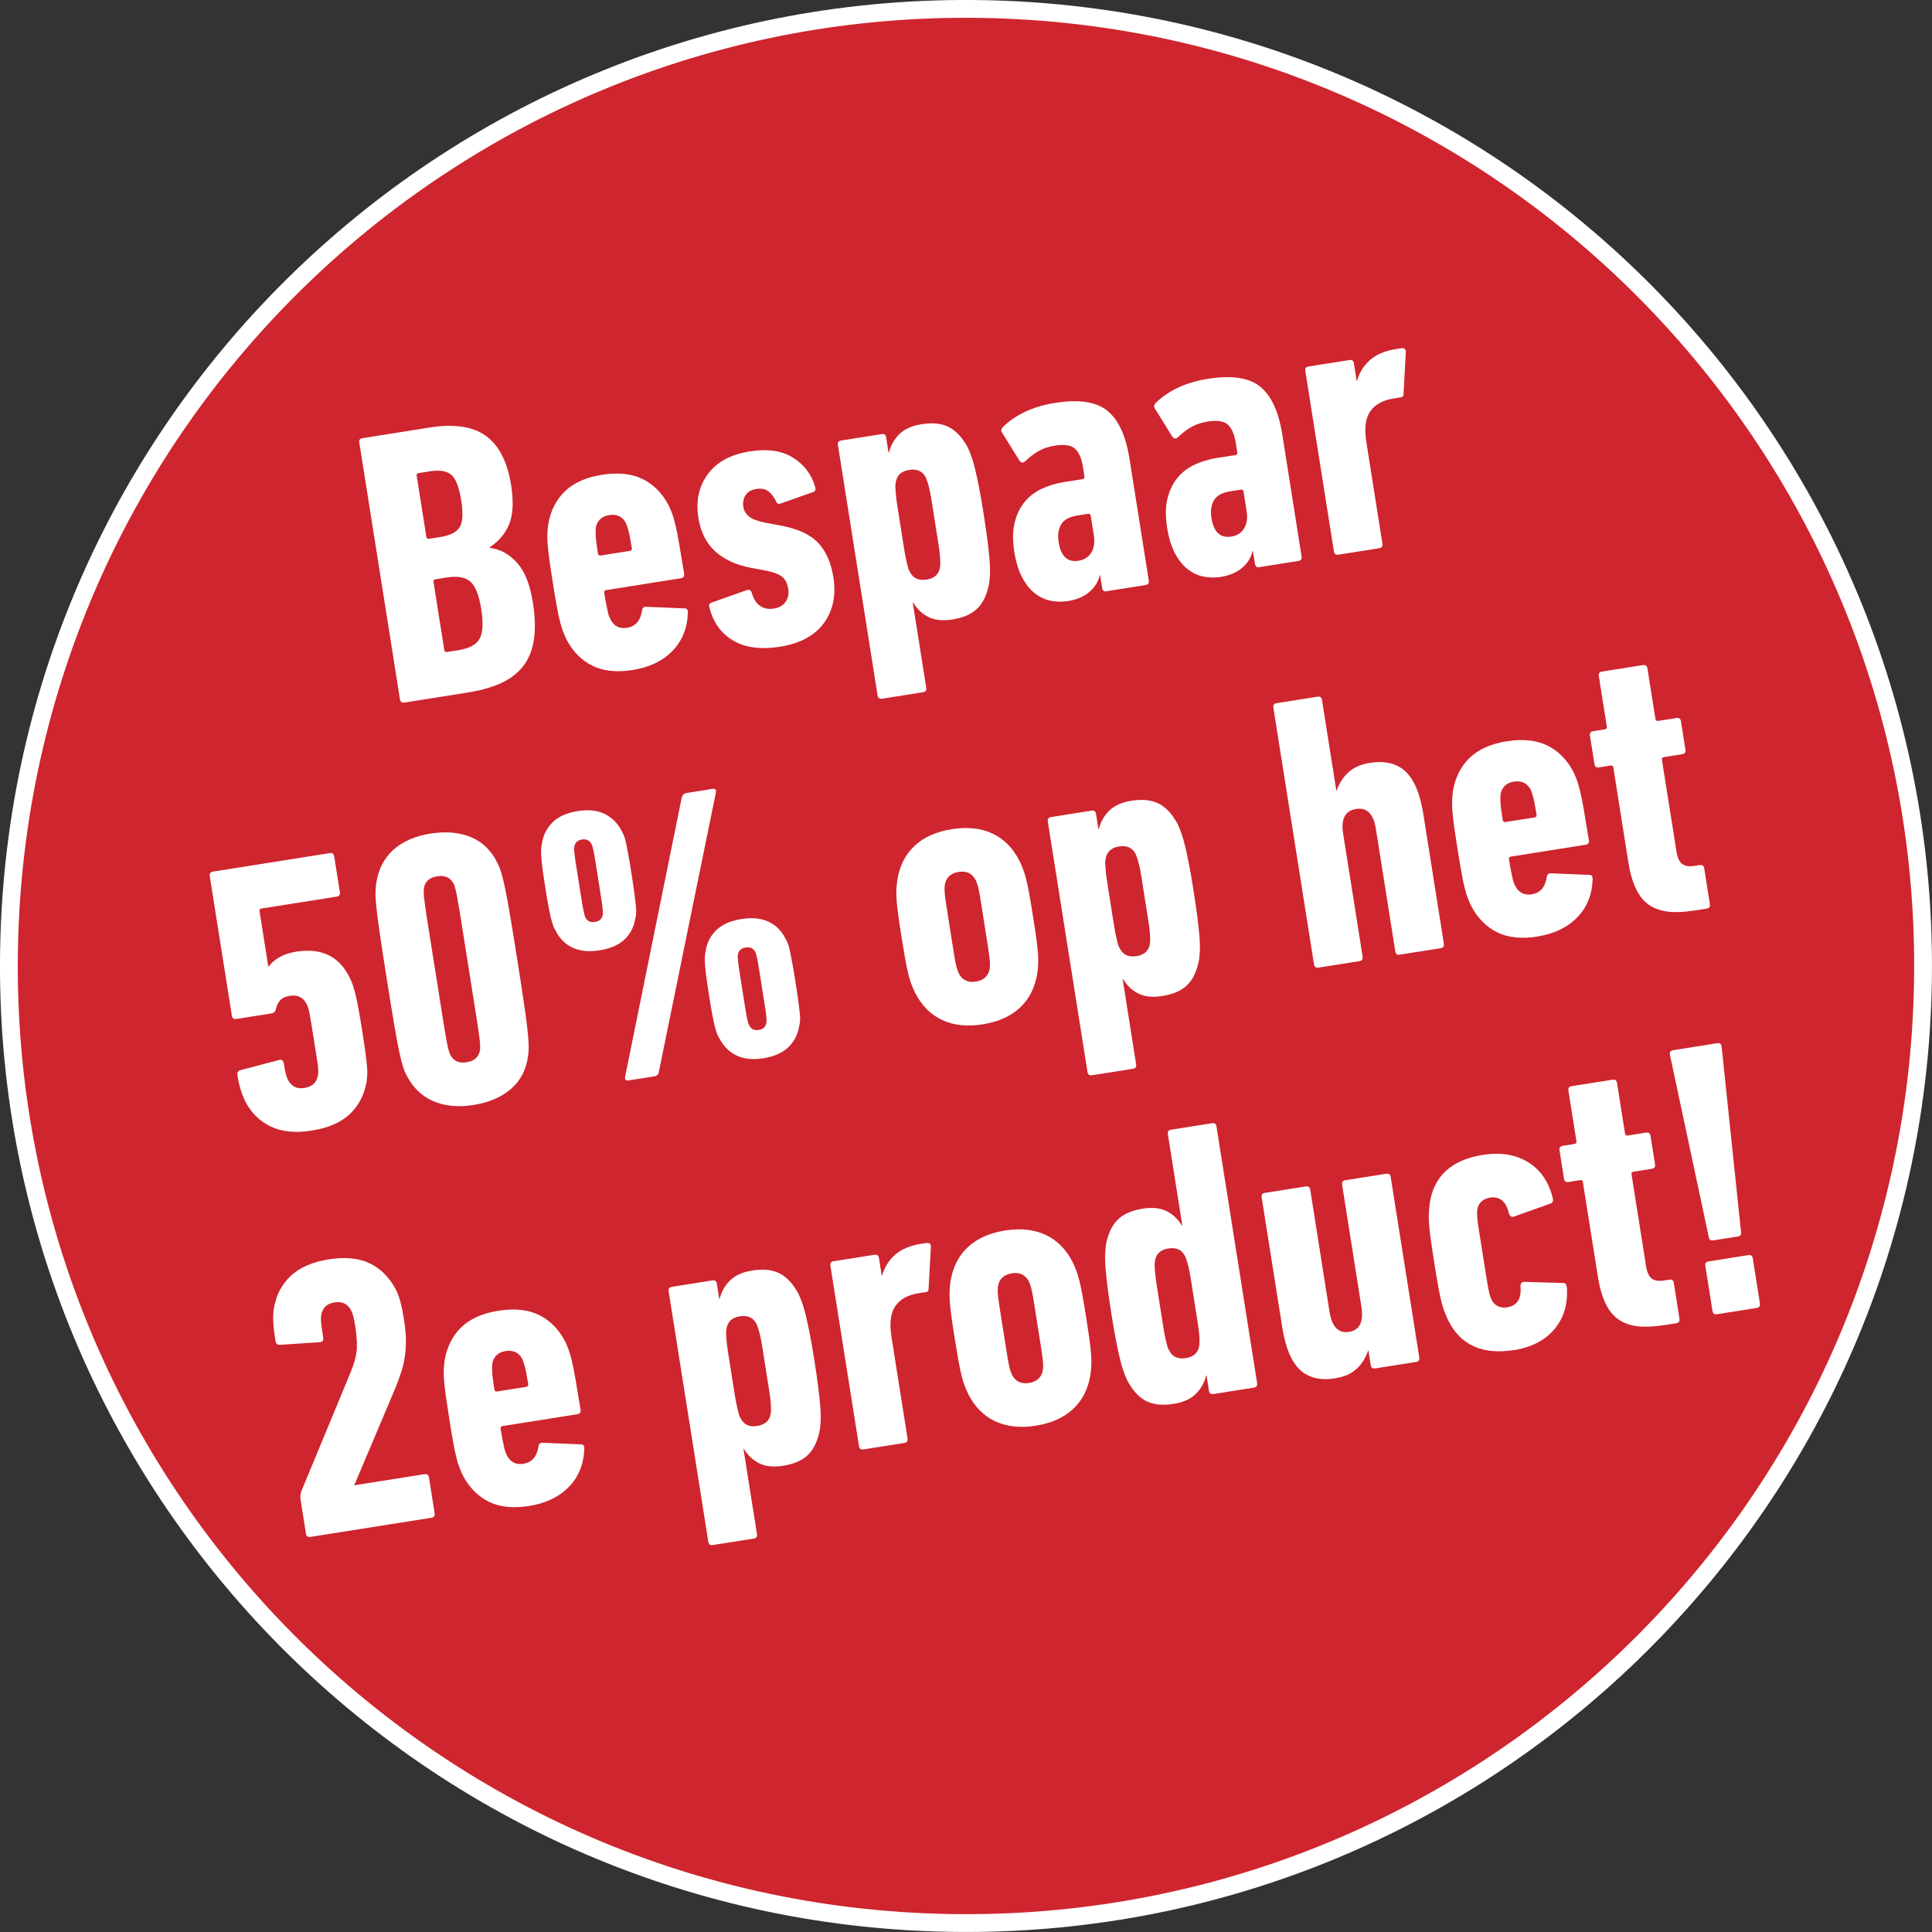 <?xml version="1.0" encoding="UTF-8"?><svg id="Ebene_2" xmlns="http://www.w3.org/2000/svg" viewBox="0 0 434.02 434.02"><rect x="0" y="0" width="434.02" height="434.02" fill="#333333" stroke="none"/><defs><style>.cls-1{isolation:isolate;}.cls-2{fill:none;stroke:#fff;stroke-width:4px;}.cls-3{fill:#cf252e;}.cls-3,.cls-4{stroke-width:0px;}.cls-4{fill:#fff;}</style></defs><g id="Ebene_1-2"><path class="cls-3" d="m213.25,431.98c118.73,2.07,216.65-92.5,218.73-211.22C434.05,102.03,339.48,4.1,220.76,2.03,102.03-.04,4.1,94.52,2.03,213.25-.05,331.98,94.52,429.91,213.25,431.98"/><path class="cls-2" d="m213.25,431.98c118.73,2.07,216.65-92.5,218.73-211.22C434.05,102.03,339.48,4.1,220.76,2.03,102.03-.04,4.1,94.52,2.03,213.25-.05,331.98,94.52,429.91,213.25,431.98Z"/><g class="cls-1"><path class="cls-4" d="m80.7,99.44c-.09-.58.15-.92.74-1.01l15.03-2.38c5.53-.88,9.77-.25,12.7,1.88,2.93,2.13,4.82,5.82,5.65,11.06.58,3.67.44,6.57-.41,8.71-.86,2.14-2.31,3.87-4.37,5.21l.03.17c2.31.29,4.34,1.4,6.08,3.34,1.74,1.93,2.93,4.91,3.56,8.93.52,3.26.59,6.07.22,8.43-.37,2.36-1.19,4.34-2.46,5.94-1.27,1.61-2.95,2.87-5.04,3.8-2.09.93-4.59,1.62-7.51,2.08l-14.06,2.23c-.58.09-.92-.15-1.01-.74l-9.13-57.66Zm18.22,21.2c2.21-.35,3.66-1.09,4.35-2.22.69-1.13.8-3.16.33-6.09-.46-2.87-1.19-4.75-2.19-5.64-1.01-.89-2.62-1.16-4.83-.81l-2.53.4c-.35.06-.5.26-.44.61l2.17,13.71c.06.35.26.5.61.44l2.53-.4Zm.88,25.38c.06.35.26.5.61.45l2.53-.4c2.45-.39,4.04-1.24,4.79-2.56s.87-3.56.37-6.72c-.49-3.1-1.31-5.15-2.45-6.14-1.14-.99-2.91-1.3-5.29-.92l-2.53.4c-.35.06-.5.26-.44.61l2.42,15.28Z"/><path class="cls-4" d="m142.16,150.51c-3.61.57-6.63.26-9.06-.94-2.43-1.2-4.36-3.14-5.8-5.84-.27-.55-.53-1.14-.77-1.76-.25-.62-.49-1.4-.73-2.35-.24-.95-.49-2.12-.74-3.51-.25-1.39-.54-3.14-.87-5.23-.33-2.1-.6-3.85-.79-5.25-.19-1.4-.32-2.59-.39-3.56-.07-.98-.08-1.79-.03-2.46.04-.66.11-1.3.19-1.91.54-3.01,1.79-5.46,3.76-7.36,1.97-1.89,4.73-3.12,8.28-3.68,3.61-.57,6.64-.26,9.1.93,2.46,1.19,4.41,3.14,5.85,5.83.27.55.53,1.16.78,1.8.25.65.51,1.52.77,2.61.26,1.09.55,2.52.86,4.3.31,1.77.68,4.03,1.12,6.76.09.58-.15.92-.73,1.01l-16.78,2.66c-.35.06-.5.26-.44.61.17,1.11.33,2.01.47,2.7.14.69.26,1.26.36,1.69.1.43.2.76.29.98.09.22.19.42.27.58.77,1.55,2.03,2.19,3.75,1.91,1.9-.3,3.02-1.61,3.36-3.93.09-.55.41-.81.95-.78l8.56.35c.53-.02.79.29.78.95-.11,3.48-1.26,6.35-3.47,8.61s-5.18,3.69-8.9,4.28Zm-.66-26.76c.35-.06.5-.25.44-.6-.31-1.96-.57-3.29-.77-4-.2-.71-.4-1.28-.59-1.72-.81-1.41-2.05-1.98-3.72-1.72-1.67.26-2.67,1.19-3.01,2.78-.04.48-.05,1.09-.03,1.82.03.73.2,2.08.51,4.04.06.35.26.49.61.44l6.55-1.04Z"/><path class="cls-4" d="m175.18,145.29c-4.25.67-7.74.21-10.47-1.39-2.73-1.6-4.51-4.09-5.35-7.48-.2-.5-.02-.86.55-1.07l7.8-2.76c.56-.21.95-.03,1.16.53.41,1.43,1.04,2.43,1.91,3.01.87.58,1.88.78,3.05.59,1.17-.18,2.04-.68,2.63-1.49.59-.81.79-1.8.61-2.96s-.61-2.04-1.27-2.62c-.66-.58-1.79-1.04-3.4-1.39l-3.6-.68c-3.32-.61-6.01-1.83-8.06-3.65-2.05-1.82-3.33-4.37-3.85-7.63-.6-3.79.11-7.05,2.12-9.78,2.01-2.74,5.15-4.44,9.4-5.11,4.02-.64,7.27-.17,9.76,1.41,2.49,1.58,4.13,3.73,4.92,6.47.22.62.1,1.03-.34,1.22l-7.38,2.6c-.51.2-.86.02-1.07-.55-.45-.94-1.01-1.68-1.69-2.2-.68-.52-1.6-.69-2.77-.5-1.11.18-1.9.65-2.37,1.41-.48.76-.64,1.64-.48,2.63.13.82.54,1.51,1.23,2.09.69.58,1.83,1.04,3.44,1.38l3.6.68c3.87.7,6.7,1.98,8.49,3.85,1.79,1.87,2.94,4.46,3.47,7.78.64,4.02-.07,7.44-2.13,10.28-2.06,2.83-5.36,4.61-9.9,5.33Z"/><path class="cls-4" d="m198.16,156.96c-.58.09-.92-.15-1.01-.73l-8.91-56.26c-.09-.58.15-.92.73-1.01l9.09-1.44c.58-.09.92.15,1.01.74l.54,3.41h.09c.4-1.63,1.18-3.01,2.35-4.15,1.16-1.14,2.82-1.88,4.98-2.22,2.5-.4,4.57-.17,6.2.68,1.62.85,3.03,2.4,4.23,4.66.28.61.55,1.29.81,2.02.27.73.53,1.66.8,2.78.27,1.12.56,2.49.88,4.11.32,1.62.66,3.63,1.04,6.02.39,2.45.68,4.49.88,6.13.2,1.64.35,3.03.44,4.18.09,1.15.12,2.1.09,2.85-.03.75-.08,1.46-.16,2.13-.44,2.52-1.3,4.43-2.58,5.74-1.29,1.31-3.18,2.16-5.68,2.56-2.16.34-3.95.16-5.37-.54-1.42-.7-2.58-1.78-3.47-3.26h-.09s3.03,19.14,3.03,19.14c.09.58-.15.92-.74,1.01l-9.17,1.45Zm10-26.75c1.8-.29,2.82-1.25,3.03-2.9.02-.24.04-.53.04-.86,0-.33-.01-.85-.07-1.56-.05-.71-.17-1.64-.36-2.81-.18-1.16-.44-2.76-.76-4.8-.31-1.98-.57-3.57-.75-4.76-.19-1.19-.37-2.14-.54-2.83-.17-.69-.31-1.17-.41-1.46-.1-.28-.21-.56-.31-.85-.72-1.5-1.98-2.1-3.78-1.82-1.81.29-2.82,1.25-3.03,2.9-.07.31-.1.61-.08.91.02.3.05.8.1,1.51.05.71.17,1.66.36,2.85.19,1.19.44,2.78.75,4.76.32,2.04.58,3.64.76,4.8.18,1.17.36,2.09.53,2.78.17.69.29,1.19.37,1.51.08.32.2.58.35.8.71,1.5,1.97,2.11,3.78,1.82Z"/><path class="cls-4" d="m248.61,132.85c-.58.09-.92-.15-1.01-.74l-.46-2.88h-.09c-.31,1.44-1.09,2.68-2.32,3.74-1.24,1.06-2.84,1.75-4.82,2.06-1.22.19-2.46.18-3.72-.04-1.26-.22-2.45-.75-3.56-1.58-1.12-.84-2.1-2.03-2.94-3.57-.84-1.54-1.45-3.5-1.83-5.89-.41-2.56-.37-4.78.11-6.65.48-1.87,1.25-3.42,2.31-4.66,1.06-1.24,2.35-2.21,3.88-2.9,1.53-.69,3.14-1.17,4.83-1.44l4.19-.66c.35-.06.5-.26.44-.61l-.33-2.1c-.3-1.92-.89-3.29-1.77-4.11-.88-.82-2.39-1.05-4.54-.71-1.46.23-2.7.65-3.74,1.26-1.04.61-2,1.35-2.88,2.2-.52.5-.97.45-1.37-.14l-3.85-6.2c-.31-.43-.26-.86.16-1.28,1.34-1.35,2.99-2.49,4.96-3.43,1.97-.94,4.24-1.61,6.8-2.02,5.3-.84,9.2-.25,11.7,1.77,2.5,2.02,4.15,5.6,4.97,10.72l4.34,27.43c.09.58-.15.92-.74,1.01l-8.74,1.38Zm-6.37-6.87c1.34-.21,2.32-.83,2.93-1.85.61-1.02.8-2.32.55-3.89l-.69-4.37c-.06-.35-.26-.5-.61-.44l-2.36.37c-1.86.29-3.1.98-3.7,2.06-.61,1.08-.79,2.38-.55,3.89.51,3.2,1.98,4.61,4.43,4.22Z"/><path class="cls-4" d="m282.94,127.42c-.58.09-.92-.15-1.01-.74l-.46-2.88h-.09c-.31,1.44-1.09,2.68-2.32,3.74-1.24,1.06-2.84,1.75-4.82,2.06-1.22.19-2.46.18-3.72-.04-1.26-.22-2.45-.75-3.56-1.58-1.12-.84-2.1-2.03-2.94-3.56-.84-1.54-1.45-3.5-1.83-5.89-.41-2.56-.37-4.78.11-6.64.48-1.87,1.25-3.42,2.31-4.66s2.35-2.21,3.88-2.9c1.53-.69,3.14-1.17,4.83-1.44l4.19-.66c.35-.06.5-.26.44-.61l-.33-2.1c-.3-1.92-.9-3.29-1.77-4.11-.88-.82-2.39-1.05-4.54-.71-1.46.23-2.7.65-3.74,1.26-1.04.61-2,1.35-2.88,2.2-.52.5-.97.45-1.37-.14l-3.85-6.2c-.31-.43-.25-.86.16-1.28,1.34-1.35,2.99-2.49,4.96-3.43,1.97-.94,4.24-1.61,6.8-2.02,5.3-.84,9.2-.25,11.7,1.77,2.5,2.02,4.16,5.6,4.97,10.72l4.34,27.43c.09.58-.15.92-.74,1.01l-8.74,1.38Zm-6.37-6.87c1.34-.21,2.31-.83,2.93-1.85.61-1.02.8-2.32.55-3.89l-.69-4.37c-.06-.35-.26-.5-.61-.44l-2.36.37c-1.86.3-3.1.98-3.7,2.06-.61,1.08-.79,2.38-.55,3.89.51,3.2,1.98,4.61,4.43,4.22Z"/><path class="cls-4" d="m300.67,124.61c-.58.09-.92-.15-1.01-.74l-6.42-40.53c-.09-.58.15-.92.73-1.01l9.17-1.45c.58-.09.92.15,1.01.74l.62,3.93h.09c.54-1.89,1.52-3.45,2.93-4.69,1.42-1.24,3.38-2.06,5.88-2.45l1.31-.21c.54.04.82.29.84.76l-.53,9.67c0,.42-.26.64-.79.66l-1.49.24c-2.39.38-4.12,1.34-5.19,2.88-1.07,1.54-1.36,3.86-.87,6.94l3.61,22.8c.09.58-.15.92-.74,1.01l-9.17,1.45Z"/></g><g class="cls-1"><g class="cls-1"><path class="cls-4" d="m55.05,247.32c-.8-1.66-1.37-3.57-1.71-5.73-.1-.64.13-1.04.71-1.19l8.51-2.24c.68-.23,1.08,0,1.19.71.18,1.17.35,1.99.48,2.48.14.49.29.89.46,1.23.77,1.49,2,2.1,3.69,1.83,1.75-.28,2.76-1.21,3.05-2.81.03-.18.05-.41.07-.68.02-.27,0-.69-.06-1.24-.06-.56-.16-1.32-.32-2.28-.15-.96-.36-2.26-.62-3.89-.26-1.63-.46-2.93-.62-3.89s-.29-1.72-.4-2.26c-.12-.55-.23-.95-.33-1.2-.1-.25-.19-.46-.28-.63-.77-1.49-2.03-2.09-3.78-1.82-.99.16-1.71.5-2.17,1.01-.45.52-.77,1.18-.94,1.98-.09.55-.46.88-1.1.98l-7.78,1.23c-.58.09-.92-.15-1.01-.74l-4.97-31.36c-.09-.58.15-.92.74-1.01l26.21-4.15c.58-.09.92.15,1.01.73l1.27,8.04c.09.58-.15.92-.74,1.01l-16.86,2.67c-.35.06-.5.26-.44.61l1.96,12.41h.09c.54-.76,1.33-1.43,2.36-2.05,1.04-.61,2.31-1.04,3.83-1.28,5.59-.89,9.56.99,11.91,5.64.26.5.49,1.01.69,1.55.2.54.42,1.26.66,2.18.23.92.47,2.06.72,3.42.25,1.36.54,3.09.87,5.19.29,1.81.51,3.32.68,4.55.16,1.23.28,2.27.36,3.12.08.85.1,1.55.06,2.09-.04.54-.08,1.03-.13,1.45-.54,3.01-1.81,5.45-3.81,7.32-2,1.87-4.84,3.09-8.51,3.68-3.67.58-6.75.28-9.23-.91-2.49-1.19-4.42-3.11-5.79-5.75Z"/><path class="cls-4" d="m91.28,241.49c-.26-.5-.5-1.1-.73-1.81-.23-.71-.51-1.8-.83-3.27-.32-1.47-.7-3.5-1.14-6.09-.44-2.59-1-6.01-1.67-10.26-.67-4.25-1.2-7.67-1.58-10.27-.38-2.6-.65-4.64-.79-6.14-.15-1.5-.21-2.62-.18-3.38.03-.75.09-1.4.18-1.95.47-3.06,1.74-5.53,3.83-7.41,2.08-1.88,4.87-3.1,8.35-3.65,3.48-.55,6.53-.27,9.15.83,2.62,1.11,4.59,3.08,5.94,5.91.26.5.5,1.1.73,1.81.23.71.51,1.8.83,3.27.32,1.47.7,3.5,1.14,6.09.44,2.59,1,6.01,1.67,10.26.67,4.25,1.2,7.68,1.58,10.27.38,2.6.65,4.64.79,6.14.15,1.5.22,2.62.22,3.37,0,.75-.05,1.4-.14,1.95-.4,3.11-1.67,5.59-3.82,7.45-2.15,1.86-4.96,3.07-8.44,3.62-3.48.55-6.52.26-9.11-.89-2.59-1.14-4.58-3.09-5.97-5.86Zm9.84-4.6c.71,1.44,1.95,2.02,3.72,1.74,1.77-.28,2.77-1.21,3-2.81.02-.24.03-.57.02-.99,0-.42-.09-1.24-.26-2.47-.17-1.23-.43-3.02-.81-5.38-.37-2.36-.89-5.63-1.56-9.83-.66-4.19-1.18-7.47-1.56-9.83-.37-2.36-.67-4.15-.89-5.37-.22-1.22-.4-2.03-.52-2.43-.12-.4-.23-.71-.33-.93-.71-1.44-1.95-2.02-3.72-1.74-1.77.28-2.77,1.22-3,2.8-.02.24-.03.57-.02.99,0,.42.09,1.24.26,2.47.16,1.23.43,3.02.81,5.38.37,2.36.89,5.63,1.56,9.83.66,4.19,1.18,7.47,1.56,9.83.37,2.36.67,4.15.89,5.37.22,1.22.4,2.03.52,2.43.12.4.23.71.33.93Z"/><path class="cls-4" d="m134.67,213.49c-2.39.38-4.4.17-6.05-.61-1.65-.78-2.9-2.03-3.77-3.75-.24-.38-.44-.8-.6-1.25-.16-.45-.33-1.02-.5-1.71-.17-.69-.35-1.57-.55-2.64-.2-1.07-.43-2.45-.7-4.14s-.47-3.06-.61-4.11c-.14-1.05-.23-1.93-.28-2.64s-.07-1.29-.05-1.74c.02-.45.08-.92.18-1.42.3-1.9,1.1-3.49,2.42-4.77,1.32-1.28,3.17-2.11,5.56-2.49,2.45-.39,4.49-.17,6.14.64,1.65.81,2.91,2.08,3.78,3.79.25.44.45.87.61,1.29.16.42.3.98.44,1.68.14.69.31,1.56.5,2.61.2,1.04.43,2.41.69,4.1s.47,3.07.61,4.16c.14,1.08.25,1.97.33,2.68.08.7.12,1.3.1,1.77-.01.48-.08.94-.19,1.37-.3,1.9-1.11,3.47-2.43,4.73-1.32,1.25-3.21,2.08-5.65,2.46Zm-1.01-6.38c.99-.16,1.57-.67,1.73-1.53.04-.12.05-.31.05-.55,0-.24-.04-.62-.09-1.15-.05-.53-.16-1.3-.32-2.32-.16-1.02-.38-2.37-.64-4.06s-.48-3.03-.64-4.02c-.16-.99-.29-1.75-.4-2.26-.11-.52-.2-.89-.27-1.12-.07-.23-.14-.39-.21-.5-.43-.83-1.14-1.16-2.13-1.01-.99.16-1.56.69-1.71,1.61-.04.13-.06.31-.05.55,0,.24.04.62.09,1.15.05.53.16,1.29.32,2.28.16.99.37,2.33.64,4.02s.48,3.04.64,4.06c.16,1.02.3,1.79.41,2.31.11.52.2.89.27,1.12.07.23.14.4.21.5.42.77,1.12,1.08,2.12.92Zm19.49-27.89c.14-.62.5-.97,1.08-1.07l5.85-.93c.58-.09.83.17.75.78l-12.81,62.74c-.08.61-.42.96-1,1.05l-5.85.93c-.58.09-.83-.17-.75-.78l12.72-62.73Zm8.47,54.09c-.24-.38-.44-.79-.6-1.25-.16-.45-.33-1.02-.49-1.71-.17-.69-.35-1.56-.55-2.6-.2-1.04-.43-2.41-.69-4.1-.27-1.69-.47-3.07-.61-4.16-.14-1.08-.24-1.98-.29-2.68-.05-.71-.07-1.29-.05-1.74.02-.45.08-.92.18-1.42.3-1.9,1.11-3.47,2.43-4.73,1.32-1.25,3.18-2.07,5.57-2.45,2.45-.39,4.49-.19,6.14.6,1.65.78,2.9,2.03,3.77,3.74.25.44.45.87.61,1.29.16.42.3.98.45,1.68.14.69.31,1.58.51,2.65.2,1.07.43,2.45.7,4.14.27,1.69.47,3.06.61,4.11.14,1.05.25,1.93.33,2.64.08.7.12,1.29.1,1.77-.01.48-.08.94-.19,1.37-.3,1.9-1.1,3.49-2.42,4.77-1.32,1.28-3.2,2.12-5.65,2.51-2.39.38-4.41.16-6.06-.65-1.65-.81-2.91-2.08-3.78-3.79Zm6.7-2.94c.43.83,1.14,1.16,2.13,1.01.99-.16,1.56-.7,1.71-1.62.04-.12.05-.31.05-.54,0-.24-.04-.62-.09-1.15-.05-.53-.16-1.29-.32-2.28-.16-.99-.37-2.33-.64-4.02-.27-1.69-.48-3.04-.64-4.06-.16-1.02-.3-1.79-.41-2.31-.11-.52-.2-.89-.27-1.12-.07-.23-.14-.39-.21-.5-.42-.77-1.13-1.08-2.12-.92-.99.16-1.57.67-1.73,1.53-.04.13-.06.31-.05.54,0,.24.04.62.09,1.15s.16,1.3.32,2.32c.16,1.02.38,2.37.64,4.06.27,1.69.48,3.03.64,4.02.16.99.29,1.75.4,2.26.11.52.2.9.27,1.12.07.23.14.4.21.5Z"/><path class="cls-4" d="m220.76,230.12c-3.49.55-6.53.23-9.11-.98-2.58-1.2-4.6-3.24-6.07-6.11-.27-.55-.52-1.14-.77-1.76-.25-.62-.49-1.38-.72-2.3s-.47-2.04-.71-3.38c-.24-1.33-.52-3.02-.85-5.06-.31-1.98-.57-3.66-.75-5.03-.19-1.37-.31-2.53-.37-3.48-.06-.95-.07-1.75-.02-2.41.04-.66.11-1.3.19-1.91.51-3.18,1.8-5.75,3.89-7.69,2.08-1.94,4.87-3.19,8.36-3.74s6.53-.23,9.11.98c2.58,1.2,4.6,3.24,6.07,6.11.27.56.52,1.14.77,1.76.25.62.49,1.39.72,2.3.23.92.47,2.06.72,3.42.25,1.36.53,3.04.84,5.02.32,2.04.58,3.73.76,5.07s.3,2.49.37,3.43c.06.95.07,1.75.02,2.41-.04.66-.11,1.3-.19,1.91-.51,3.19-1.81,5.75-3.89,7.69-2.08,1.94-4.87,3.19-8.36,3.74Zm-1.52-9.61c1.8-.29,2.84-1.29,3.11-3,.02-.24.04-.53.04-.86,0-.33-.03-.83-.1-1.51-.08-.67-.21-1.59-.39-2.76-.18-1.16-.44-2.76-.76-4.8-.31-1.98-.56-3.57-.75-4.76-.19-1.19-.35-2.12-.49-2.79-.14-.67-.26-1.15-.37-1.46-.11-.31-.21-.58-.31-.8-.78-1.55-2.08-2.18-3.88-1.89-1.81.29-2.84,1.29-3.11,3-.02.24-.04.53-.04.86,0,.33.03.83.1,1.51.08.67.21,1.61.4,2.8.19,1.19.44,2.78.75,4.76.32,2.04.58,3.64.76,4.8.18,1.17.34,2.08.48,2.75.13.67.26,1.15.37,1.46.11.31.21.58.31.8.78,1.55,2.08,2.18,3.88,1.89Z"/><path class="cls-4" d="m245.31,241.55c-.58.09-.92-.15-1.01-.73l-8.91-56.26c-.09-.58.15-.92.73-1.01l9.09-1.44c.58-.09.92.15,1.01.74l.54,3.41h.09c.4-1.63,1.18-3.01,2.35-4.15,1.16-1.14,2.82-1.88,4.98-2.22,2.5-.4,4.57-.17,6.2.68,1.63.85,3.04,2.4,4.23,4.66.28.61.55,1.29.81,2.02.26.73.53,1.66.8,2.78.27,1.12.56,2.49.88,4.11.32,1.62.67,3.63,1.04,6.02.39,2.45.68,4.49.88,6.13.2,1.64.35,3.03.44,4.18.09,1.15.12,2.1.09,2.85-.03.75-.08,1.46-.16,2.13-.44,2.52-1.3,4.43-2.58,5.74-1.29,1.31-3.18,2.16-5.68,2.56-2.16.34-3.95.16-5.37-.54-1.42-.7-2.58-1.78-3.47-3.26h-.09s3.03,19.14,3.03,19.14c.09.58-.15.92-.74,1.01l-9.17,1.45Zm10-26.75c1.8-.29,2.82-1.25,3.03-2.9.02-.24.04-.53.04-.86,0-.33-.02-.85-.07-1.56-.05-.71-.17-1.64-.36-2.81-.18-1.16-.44-2.76-.76-4.8-.31-1.98-.56-3.57-.75-4.76-.19-1.19-.37-2.13-.54-2.83-.17-.69-.31-1.17-.41-1.46-.1-.28-.21-.56-.31-.85-.72-1.5-1.98-2.1-3.78-1.82-1.81.29-2.82,1.25-3.03,2.9-.07.31-.1.61-.08.91.01.3.05.8.1,1.51.05.71.17,1.66.36,2.85.19,1.19.44,2.78.75,4.76.32,2.04.58,3.64.76,4.8.18,1.17.36,2.09.53,2.78.17.69.29,1.19.37,1.51.08.32.2.58.35.8.71,1.5,1.97,2.11,3.78,1.82Z"/><path class="cls-4" d="m314.46,214.48c-.58.09-.92-.15-1.01-.74l-4.37-27.59c-.53-3.33-2.01-4.8-4.46-4.41-2.45.39-3.41,2.25-2.88,5.57l4.37,27.59c.09.58-.15.92-.74,1.02l-9.17,1.45c-.58.09-.92-.15-1.01-.74l-9.13-57.66c-.09-.58.15-.92.74-1.01l9.17-1.45c.58-.09.92.15,1.01.73l3.22,20.35h.09c.53-1.59,1.39-2.93,2.58-4.05,1.2-1.11,2.81-1.83,4.85-2.16,3.38-.53,6.04.1,8,1.91,1.96,1.81,3.3,4.98,4.02,9.53l4.62,29.18c.09.58-.15.92-.74,1.01l-9.17,1.45Z"/></g><g class="cls-1"><path class="cls-4" d="m345.41,210.39c-3.61.57-6.63.26-9.06-.94-2.43-1.2-4.36-3.15-5.81-5.84-.27-.55-.52-1.14-.77-1.76-.25-.62-.49-1.4-.73-2.35-.24-.95-.48-2.12-.73-3.51-.25-1.39-.54-3.14-.87-5.23-.33-2.1-.6-3.85-.79-5.25-.19-1.4-.32-2.59-.39-3.56-.06-.98-.08-1.79-.03-2.46.04-.66.11-1.3.19-1.91.54-3.01,1.79-5.46,3.76-7.36,1.97-1.89,4.73-3.12,8.28-3.69,3.61-.57,6.64-.26,9.1.93,2.46,1.19,4.41,3.14,5.85,5.83.27.55.53,1.16.78,1.8.25.65.51,1.52.77,2.61s.55,2.52.86,4.3c.31,1.77.68,4.03,1.12,6.76.09.58-.15.92-.73,1.01l-16.78,2.66c-.35.06-.5.26-.44.61.18,1.11.33,2.01.47,2.7.14.69.26,1.26.36,1.69.1.43.2.76.29.98.09.22.19.42.27.58.78,1.55,2.03,2.19,3.75,1.91,1.9-.3,3.02-1.61,3.36-3.93.09-.55.41-.81.95-.78l8.56.35c.53-.02.79.29.78.95-.11,3.48-1.26,6.35-3.47,8.61s-5.18,3.69-8.9,4.27Zm-.66-26.76c.35-.06.5-.25.44-.6-.31-1.96-.57-3.29-.77-4-.2-.71-.4-1.28-.59-1.72-.81-1.41-2.05-1.98-3.72-1.72-1.67.26-2.67,1.19-3.01,2.78-.04.48-.05,1.09-.03,1.82.03.73.2,2.08.51,4.04.05.35.26.49.61.44l6.55-1.04Z"/></g><g class="cls-1"><path class="cls-4" d="m380.41,204.57c-2.15.34-4.05.42-5.69.23-1.64-.19-3.06-.69-4.27-1.52-1.21-.82-2.19-2.04-2.95-3.65-.76-1.61-1.34-3.64-1.72-6.08l-3.35-21.14c-.06-.35-.26-.5-.61-.44l-2.62.42c-.58.09-.92-.15-1.01-.74l-1.01-6.38c-.09-.58.15-.92.73-1.01l2.62-.42c.35-.06.5-.26.44-.61l-1.8-11.36c-.09-.58.15-.92.74-1.01l9.17-1.45c.58-.09.92.15,1.01.74l1.8,11.36c.05.35.26.5.61.44l4.11-.65c.58-.09.92.15,1.01.74l1.01,6.38c.09.58-.15.92-.73,1.01l-4.11.65c-.35.06-.5.26-.44.61l3.28,20.7c.21,1.34.64,2.24,1.28,2.71.64.47,1.54.61,2.71.42l1.22-.19c.58-.09.92.15,1.01.74l1.27,8.04c.09.58-.15.92-.74,1.01l-2.97.47Z"/></g></g><g class="cls-1"><g class="cls-1"><path class="cls-4" d="m67.51,336.77c-.08-.52-.03-1.1.17-1.73l11.08-26.74c.69-1.66,1.14-3.19,1.33-4.6.19-1.4.1-3.3-.27-5.69-.18-1.11-.33-1.9-.47-2.39-.14-.48-.29-.89-.46-1.22-.77-1.49-2.03-2.1-3.78-1.82-1.69.27-2.67,1.23-2.95,2.88-.06.37-.07.86-.03,1.48.04.62.2,1.8.47,3.55.11.7-.19,1.05-.91,1.04l-8.77.58c-.59.04-.94-.27-1.04-.91-.27-1.69-.43-3.1-.49-4.22-.06-1.12-.01-2.15.14-3.07.49-2.94,1.75-5.37,3.77-7.27,2.03-1.9,4.88-3.14,8.54-3.73,3.67-.58,6.73-.29,9.18.88,2.45,1.16,4.4,3.09,5.84,5.79.42.77.78,1.7,1.07,2.79.29,1.09.56,2.39.8,3.9.27,1.69.42,3.2.45,4.54.03,1.34-.04,2.6-.21,3.79s-.43,2.35-.79,3.48c-.36,1.13-.79,2.33-1.31,3.61l-9.25,21.88v.09s15.74-2.49,15.74-2.49c.58-.09.92.15,1.01.74l1.27,8.04c.09.58-.15.92-.73,1.01l-27.17,4.3c-.58.09-.92-.15-1.01-.74l-1.23-7.77Z"/><path class="cls-4" d="m118.89,338.31c-3.61.57-6.63.26-9.06-.94-2.43-1.2-4.36-3.14-5.81-5.84-.27-.55-.52-1.14-.77-1.76-.25-.62-.49-1.4-.73-2.35-.24-.95-.48-2.12-.73-3.51-.25-1.39-.54-3.14-.87-5.23-.33-2.1-.59-3.85-.79-5.25-.19-1.4-.32-2.59-.39-3.56-.07-.98-.08-1.79-.03-2.46.04-.66.11-1.3.19-1.91.54-3.01,1.79-5.46,3.76-7.36,1.97-1.89,4.73-3.12,8.28-3.68,3.61-.57,6.64-.26,9.1.93,2.46,1.19,4.41,3.14,5.85,5.83.27.55.53,1.16.78,1.8.25.65.51,1.52.77,2.61.26,1.09.55,2.52.86,4.3.31,1.77.68,4.03,1.12,6.76.09.58-.15.92-.73,1.01l-16.78,2.66c-.35.05-.5.26-.44.61.17,1.11.33,2.01.47,2.7.14.69.26,1.26.36,1.69.1.43.19.76.29.98.09.22.18.42.27.58.78,1.55,2.03,2.19,3.75,1.91,1.9-.3,3.02-1.61,3.36-3.93.09-.55.41-.81.95-.78l8.56.35c.53-.02.79.29.78.95-.11,3.48-1.26,6.35-3.47,8.61-2.21,2.26-5.18,3.69-8.9,4.28Zm-.66-26.76c.35-.05.5-.25.44-.6-.31-1.96-.57-3.29-.77-4-.2-.71-.4-1.28-.59-1.72-.81-1.41-2.05-1.98-3.72-1.72-1.67.26-2.67,1.19-3.01,2.78-.04.48-.05,1.09-.02,1.82.03.74.19,2.08.5,4.04.05.35.26.49.61.44l6.55-1.04Z"/><path class="cls-4" d="m160.13,347.09c-.58.09-.92-.15-1.01-.74l-8.91-56.26c-.09-.58.15-.92.74-1.01l9.08-1.44c.58-.09.92.15,1.01.74l.54,3.41h.09c.4-1.63,1.18-3.01,2.35-4.15,1.16-1.14,2.82-1.88,4.98-2.22,2.5-.4,4.57-.17,6.2.68,1.62.85,3.04,2.4,4.23,4.66.28.62.55,1.29.81,2.02.26.73.53,1.66.8,2.78s.56,2.49.88,4.11c.32,1.62.66,3.63,1.04,6.02.39,2.45.68,4.49.88,6.13.2,1.64.35,3.03.44,4.18.09,1.15.12,2.1.09,2.85-.03.75-.08,1.46-.16,2.13-.44,2.52-1.3,4.43-2.58,5.74-1.29,1.31-3.18,2.16-5.68,2.56-2.16.34-3.95.16-5.37-.54-1.42-.7-2.58-1.78-3.47-3.25h-.09s3.03,19.14,3.03,19.14c.09.58-.15.92-.74,1.01l-9.17,1.45Zm10-26.75c1.8-.29,2.82-1.25,3.03-2.9.02-.24.04-.53.04-.86,0-.33-.01-.85-.07-1.56-.05-.71-.17-1.65-.36-2.81-.18-1.16-.44-2.76-.76-4.8-.31-1.98-.56-3.57-.75-4.76-.19-1.19-.37-2.13-.54-2.82-.17-.69-.31-1.17-.41-1.46-.1-.28-.21-.56-.31-.85-.72-1.5-1.98-2.1-3.78-1.82-1.81.29-2.82,1.25-3.03,2.9-.07.31-.1.61-.08.91.02.3.05.8.1,1.51.05.71.17,1.66.36,2.85.19,1.19.44,2.78.75,4.76.32,2.04.58,3.64.76,4.8.18,1.17.36,2.09.53,2.78.17.69.29,1.19.37,1.51.08.32.2.58.35.8.71,1.5,1.97,2.11,3.78,1.82Z"/></g><g class="cls-1"><path class="cls-4" d="m193.98,325.61c-.58.09-.92-.15-1.01-.74l-6.42-40.53c-.09-.58.15-.92.73-1.01l9.17-1.45c.58-.09.92.15,1.01.74l.62,3.93h.09c.54-1.89,1.52-3.45,2.93-4.69,1.42-1.24,3.37-2.06,5.88-2.45l1.31-.21c.54.04.82.29.84.76l-.53,9.67c0,.42-.26.64-.79.66l-1.49.24c-2.39.38-4.12,1.34-5.18,2.88-1.07,1.54-1.36,3.86-.87,6.94l3.61,22.8c.09.58-.15.92-.74,1.01l-9.17,1.45Z"/></g><g class="cls-1"><path class="cls-4" d="m232.71,320.28c-3.49.55-6.53.23-9.11-.97-2.58-1.2-4.6-3.24-6.07-6.11-.27-.55-.52-1.14-.77-1.76-.25-.62-.49-1.38-.72-2.3s-.47-2.04-.71-3.38c-.24-1.33-.52-3.02-.85-5.06-.31-1.98-.57-3.66-.75-5.03-.19-1.37-.31-2.53-.37-3.48-.06-.95-.07-1.75-.02-2.42.04-.66.11-1.3.19-1.91.51-3.18,1.81-5.75,3.89-7.69,2.08-1.94,4.87-3.19,8.36-3.74,3.49-.55,6.53-.23,9.11.98,2.58,1.2,4.6,3.24,6.07,6.11.27.56.52,1.14.77,1.76.25.62.49,1.39.72,2.3s.47,2.06.72,3.42c.25,1.36.53,3.04.84,5.02.32,2.04.58,3.73.76,5.07.18,1.34.3,2.49.36,3.43s.07,1.75.02,2.41c-.04.66-.11,1.3-.19,1.91-.51,3.18-1.81,5.75-3.89,7.69-2.08,1.94-4.87,3.19-8.36,3.74Zm-1.52-9.61c1.8-.29,2.84-1.29,3.11-3,.02-.24.04-.53.04-.86,0-.33-.03-.83-.1-1.5-.08-.67-.21-1.59-.39-2.76-.18-1.16-.44-2.76-.76-4.8-.31-1.98-.56-3.57-.75-4.76-.19-1.19-.35-2.12-.49-2.79-.14-.67-.26-1.15-.37-1.46-.11-.31-.21-.58-.31-.8-.78-1.55-2.08-2.18-3.88-1.89-1.81.29-2.84,1.29-3.11,3-.02.24-.04.53-.04.86,0,.33.03.83.1,1.51.08.67.21,1.61.4,2.8.19,1.19.44,2.78.75,4.76.32,2.04.58,3.64.76,4.8.18,1.17.34,2.08.48,2.75.13.67.26,1.15.37,1.46.11.31.21.58.31.8.78,1.55,2.08,2.18,3.88,1.89Z"/><path class="cls-4" d="m272.6,313.16c-.58.09-.92-.15-1.01-.74l-.54-3.41h-.09c-.4,1.63-1.18,3.01-2.35,4.15-1.16,1.14-2.82,1.88-4.98,2.22-2.5.4-4.57.17-6.2-.67-1.63-.85-3.04-2.4-4.23-4.66-.28-.61-.55-1.29-.81-2.02-.27-.73-.53-1.66-.8-2.78-.27-1.12-.56-2.49-.88-4.11-.32-1.62-.66-3.63-1.04-6.01-.39-2.45-.68-4.49-.88-6.13-.2-1.64-.35-3.04-.44-4.19-.09-1.15-.12-2.1-.09-2.85.03-.75.08-1.46.16-2.13.44-2.52,1.3-4.43,2.58-5.74,1.28-1.31,3.18-2.16,5.68-2.56,2.15-.34,3.94-.16,5.37.54,1.42.7,2.58,1.79,3.47,3.26h.09s-3.25-20.54-3.25-20.54c-.09-.58.15-.92.74-1.01l9.17-1.45c.58-.09.92.15,1.01.73l9.13,57.66c.09.58-.15.92-.74,1.01l-9.08,1.44Zm-6.2-8.06c1.8-.29,2.82-1.25,3.03-2.9.02-.24.04-.53.04-.86,0-.33-.01-.85-.07-1.56-.05-.71-.17-1.64-.36-2.81-.18-1.16-.44-2.76-.76-4.8-.31-1.98-.56-3.57-.75-4.76-.19-1.19-.37-2.13-.54-2.83-.17-.69-.31-1.17-.41-1.46-.11-.28-.21-.56-.31-.84-.72-1.5-1.98-2.11-3.78-1.82-1.81.29-2.82,1.25-3.03,2.9-.07.31-.1.61-.08.91.02.3.05.8.1,1.51.05.71.17,1.66.36,2.85.19,1.19.44,2.78.75,4.76.32,2.04.58,3.64.76,4.8.18,1.17.36,2.09.53,2.78.17.69.29,1.19.37,1.51.08.32.2.58.35.8.71,1.5,1.97,2.11,3.78,1.82Z"/><path class="cls-4" d="m308.94,307.41c-.58.09-.92-.15-1.01-.74l-.51-3.23h-.09c-.53,1.59-1.37,2.93-2.54,4.04-1.17,1.11-2.8,1.83-4.9,2.16-3.32.53-5.94-.12-7.87-1.93-1.93-1.81-3.25-4.99-3.97-9.54l-4.62-29.18c-.09-.58.15-.92.73-1.01l9.17-1.45c.58-.09.92.15,1.01.74l4.34,27.43c.54,3.38,2,4.88,4.38,4.5,2.39-.38,3.31-2.26,2.78-5.63l-4.34-27.43c-.09-.58.15-.92.74-1.01l9.17-1.45c.58-.09.92.15,1.01.74l6.42,40.53c.09.58-.15.92-.73,1.01l-9.17,1.45Z"/><path class="cls-4" d="m339.99,303.3c-3.44.54-6.39.26-8.86-.83-2.47-1.1-4.41-3.06-5.81-5.89-.28-.61-.54-1.23-.79-1.85-.25-.62-.49-1.4-.73-2.35-.24-.95-.48-2.12-.73-3.51-.25-1.39-.54-3.14-.87-5.23-.34-2.15-.61-3.93-.8-5.34-.19-1.4-.32-2.58-.38-3.52-.06-.94-.07-1.75-.02-2.41.04-.66.1-1.33.18-2,.46-3.12,1.7-5.58,3.71-7.39,2.01-1.81,4.73-2.99,8.17-3.53,4.02-.64,7.43-.09,10.25,1.65,2.81,1.73,4.66,4.47,5.55,8.21.09.58-.09.94-.55,1.07l-8.14,2.9c-.56.21-.96,0-1.17-.62-.36-1.5-.91-2.51-1.65-3.05-.74-.54-1.61-.73-2.6-.57-1.63.26-2.59,1.16-2.89,2.7-.02.24-.04.53-.04.86,0,.33.03.83.1,1.51.08.68.21,1.62.41,2.85s.46,2.88.79,4.98c.33,2.1.6,3.76.79,4.98.19,1.22.36,2.17.49,2.83.13.67.26,1.15.37,1.46.11.31.21.58.31.8.75,1.37,1.95,1.93,3.58,1.67.99-.16,1.75-.6,2.29-1.35.54-.74.75-1.88.62-3.41.01-.66.32-.98.92-.95l8.64.25c.47-.02.76.27.85.85.3,3.77-.62,6.93-2.75,9.48-2.13,2.55-5.21,4.14-9.23,4.78Z"/><path class="cls-4" d="m373.58,297.71c-2.16.34-4.05.42-5.7.23-1.64-.19-3.06-.69-4.27-1.52-1.21-.82-2.19-2.04-2.95-3.65-.76-1.61-1.34-3.64-1.72-6.08l-3.35-21.14c-.06-.35-.26-.5-.61-.44l-2.62.42c-.58.09-.92-.15-1.01-.74l-1.01-6.38c-.09-.58.15-.92.74-1.01l2.62-.42c.35-.06.5-.26.44-.61l-1.8-11.36c-.09-.58.15-.92.74-1.01l9.17-1.45c.58-.09.92.15,1.01.74l1.8,11.36c.06.35.26.5.61.44l4.11-.65c.58-.09.92.15,1.01.74l1.01,6.38c.09.58-.15.92-.73,1.01l-4.11.65c-.35.06-.5.26-.44.61l3.28,20.7c.21,1.34.64,2.24,1.28,2.71.64.47,1.54.61,2.71.42l1.22-.19c.58-.09.92.15,1.01.74l1.27,8.04c.09.58-.15.92-.74,1.01l-2.97.47Z"/><path class="cls-4" d="m384.88,278.64c-.58.09-.92-.15-1.01-.74l-8.73-40.97c-.09-.58.15-.92.74-1.01l9.87-1.56c.58-.09.92.15,1.01.74l4.36,41.67c.09.58-.15.92-.73,1.01l-5.5.87Zm-1.78,5.74c-.09-.58.15-.92.74-1.01l8.91-1.41c.58-.09.92.15,1.01.73l1.6,10.13c.09.58-.15.92-.73,1.01l-8.91,1.41c-.58.09-.92-.15-1.01-.74l-1.61-10.13Z"/></g></g></g></svg>